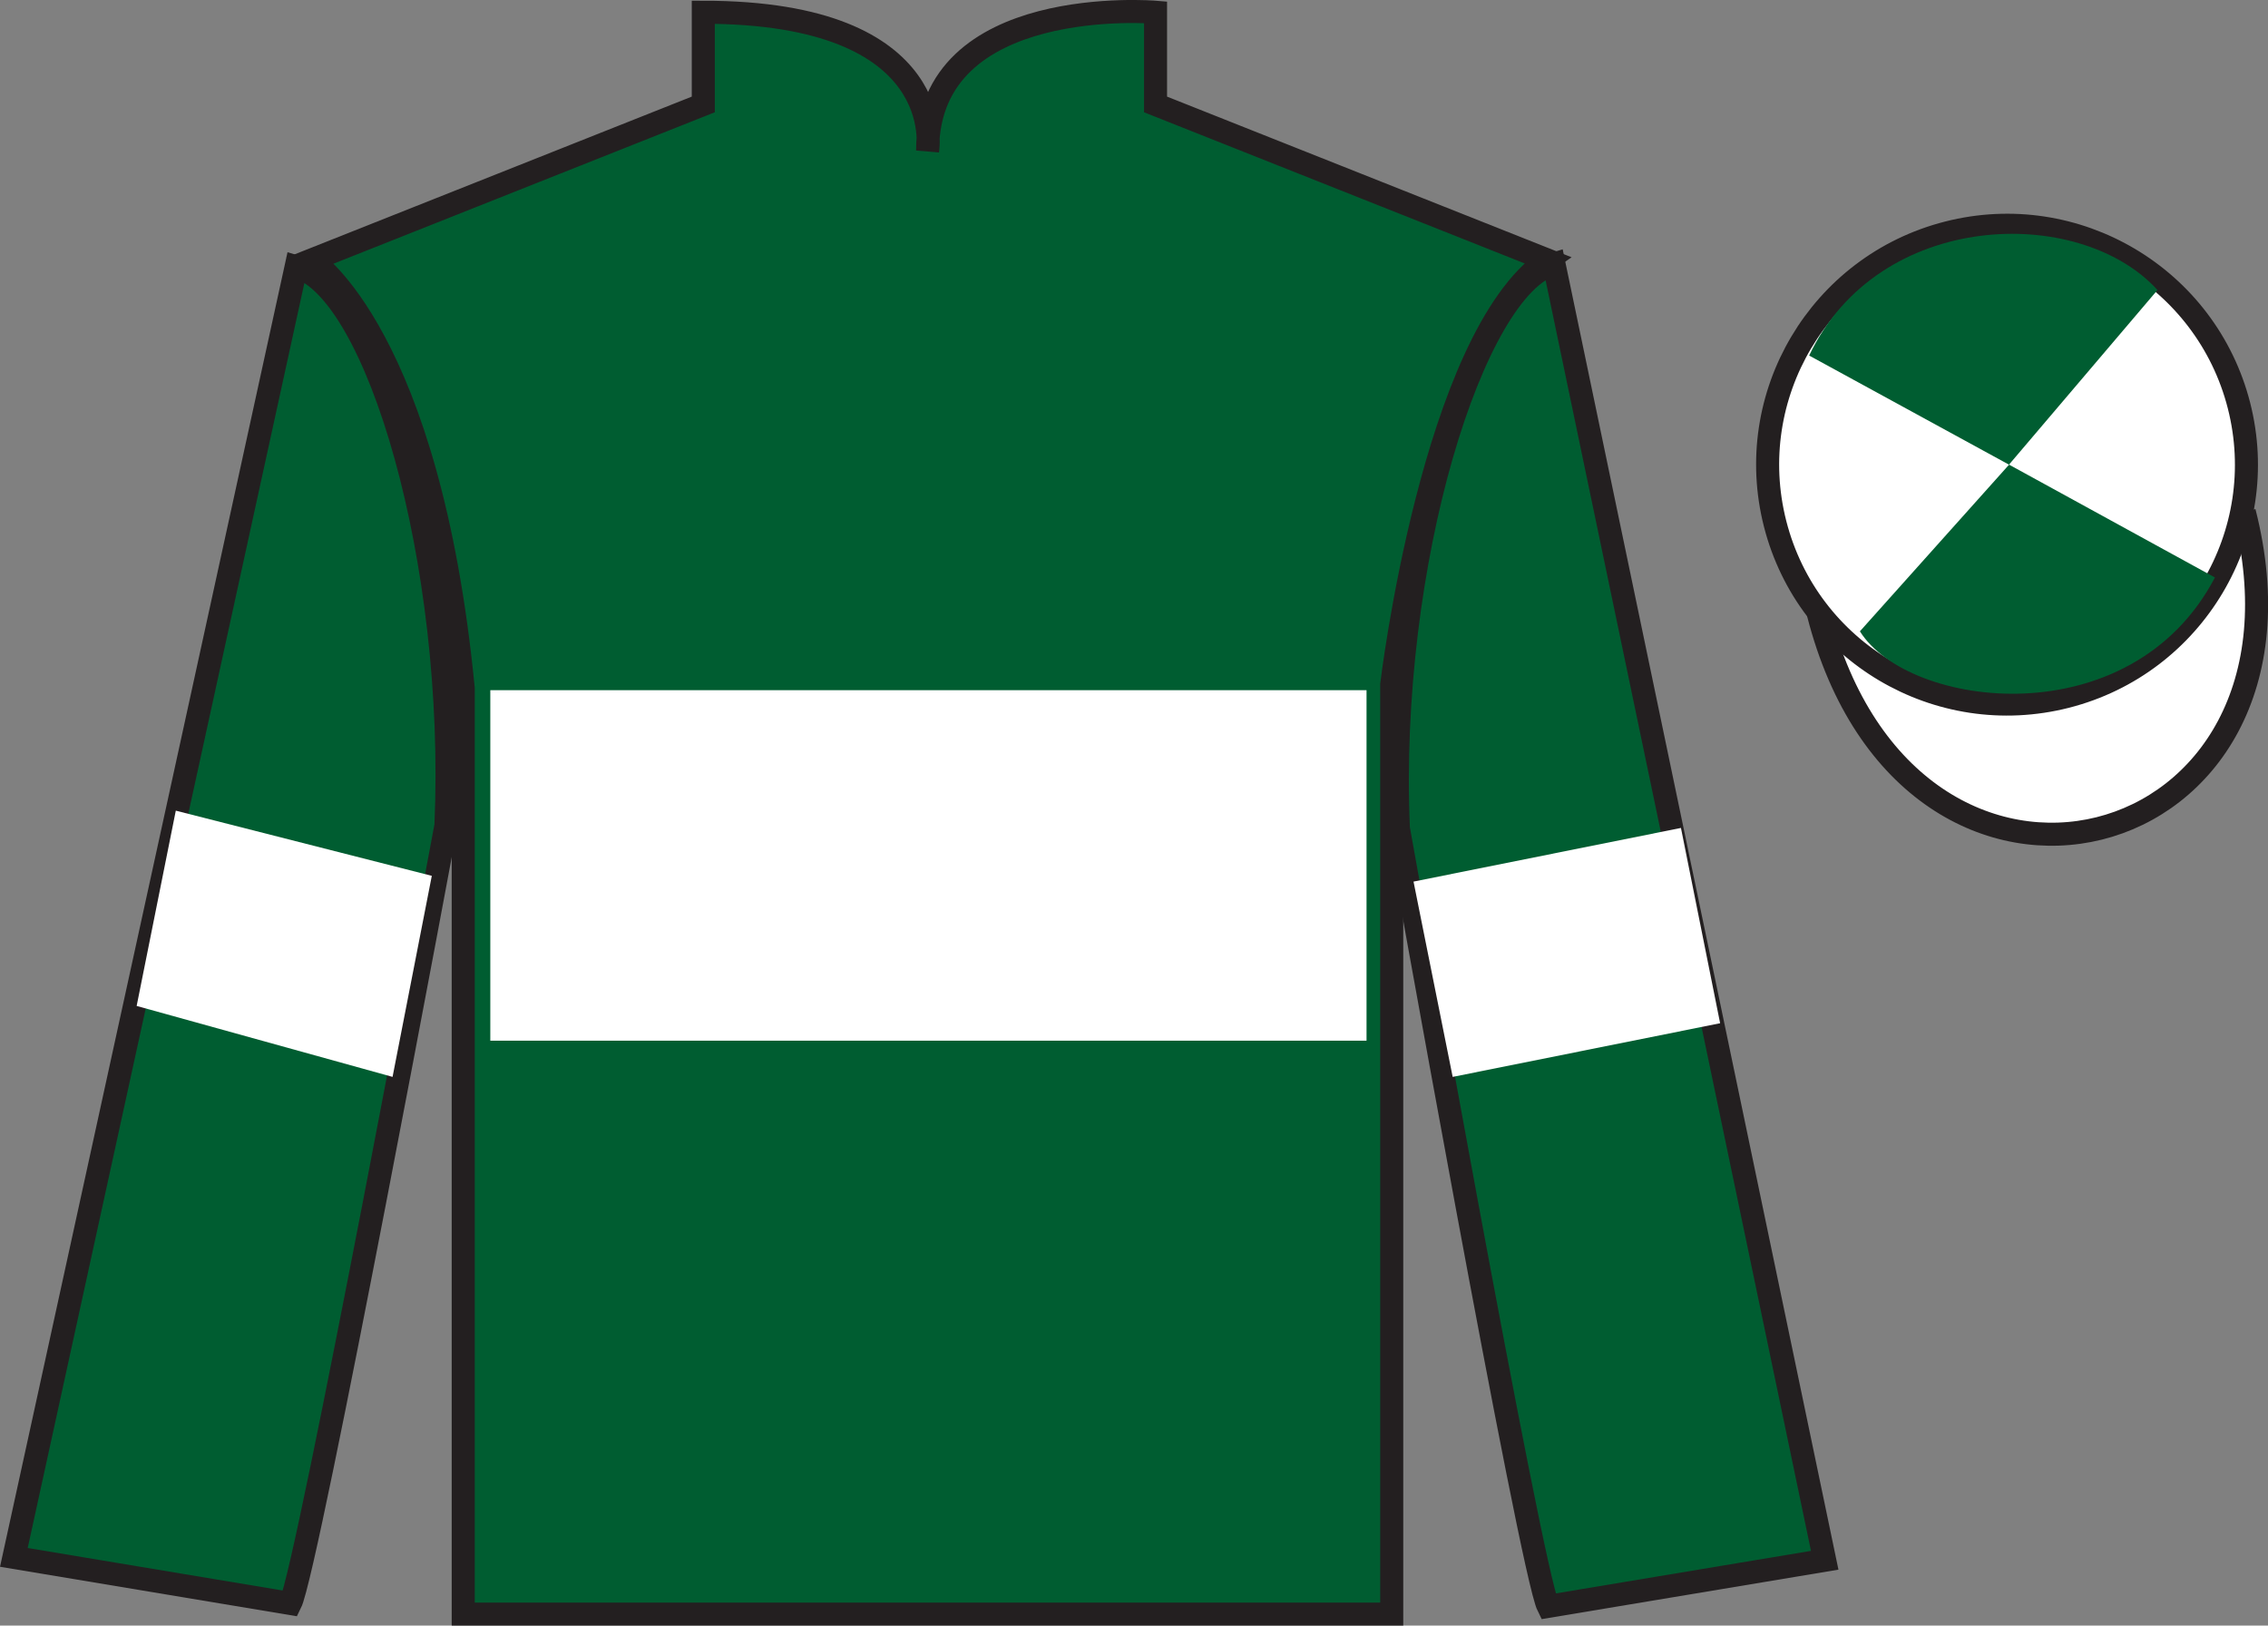 <?xml version="1.0" encoding="UTF-8"?>
<svg xmlns="http://www.w3.org/2000/svg" xmlns:xlink="http://www.w3.org/1999/xlink" width="98.42pt" height="70.53pt" viewBox="0 0 98.42 70.53" version="1.1">
<rect x="0" y="0" width="98.42" height="70.53" fill="#808080" stroke="none"/>
<g id="surface0">
<path style=" stroke:none;fill-rule:nonzero;fill:rgb(0%,36.333%,19.509%);fill-opacity:1;" d="M 13.52 11.281 C 13.52 11.281 18.602 14.531 20.102 29.863 C 20.102 29.863 20.102 44.863 20.102 70.031 L 60.395 70.031 L 60.395 29.695 C 60.395 29.695 62.188 14.695 67.145 11.281 L 50.145 4.531 L 50.145 0.531 C 50.145 0.531 40.254 -0.305 40.254 6.531 C 40.254 6.531 41.27 0.531 30.52 0.531 L 30.52 4.531 L 13.52 11.281 "/>
<path style="fill:none;stroke-width:10;stroke-linecap:butt;stroke-linejoin:miter;stroke:rgb(13.73%,12.16%,12.549%);stroke-opacity:1;stroke-miterlimit:4;" d="M 135.195 592.487 C 135.195 592.487 186.016 559.987 201.016 406.667 C 201.016 406.667 201.016 256.667 201.016 4.987 L 603.945 4.987 L 603.945 408.347 C 603.945 408.347 621.875 558.347 671.445 592.487 L 501.445 659.987 L 501.445 699.987 C 501.445 699.987 402.539 708.347 402.539 639.987 C 402.539 639.987 412.695 699.987 305.195 699.987 L 305.195 659.987 L 135.195 592.487 Z M 135.195 592.487 " transform="matrix(0.1,0,0,-0.1,0,70.53)"/>
<path style=" stroke:none;fill-rule:nonzero;fill:rgb(0%,36.333%,19.509%);fill-opacity:1;" d="M 12.602 69.57 C 13.352 68.07 19.352 35.82 19.352 35.82 C 19.852 24.32 16.352 12.57 12.852 11.57 L 0.602 67.57 L 12.602 69.57 "/>
<path style="fill:none;stroke-width:10;stroke-linecap:butt;stroke-linejoin:miter;stroke:rgb(13.73%,12.16%,12.549%);stroke-opacity:1;stroke-miterlimit:4;" d="M 126.016 9.597 C 133.516 24.597 193.516 347.097 193.516 347.097 C 198.516 462.097 163.516 579.597 128.516 589.597 L 6.016 29.597 L 126.016 9.597 Z M 126.016 9.597 " transform="matrix(0.1,0,0,-0.1,0,70.53)"/>
<path style=" stroke:none;fill-rule:nonzero;fill:rgb(0%,36.333%,19.509%);fill-opacity:1;" d="M 79.184 67.695 L 67.434 11.445 C 63.934 12.445 60.184 24.445 60.684 35.945 C 60.684 35.945 66.434 68.195 67.184 69.695 L 79.184 67.695 "/>
<path style="fill:none;stroke-width:10;stroke-linecap:butt;stroke-linejoin:miter;stroke:rgb(13.73%,12.16%,12.549%);stroke-opacity:1;stroke-miterlimit:4;" d="M 791.836 28.347 L 674.336 590.847 C 639.336 580.847 601.836 460.847 606.836 345.847 C 606.836 345.847 664.336 23.347 671.836 8.347 L 791.836 28.347 Z M 791.836 28.347 " transform="matrix(0.1,0,0,-0.1,0,70.53)"/>
<path style="fill-rule:nonzero;fill:rgb(100%,100%,100%);fill-opacity:1;stroke-width:10;stroke-linecap:butt;stroke-linejoin:miter;stroke:rgb(13.73%,12.16%,12.549%);stroke-opacity:1;stroke-miterlimit:4;" d="M 789.023 439.245 C 828.75 283.62 1012.695 331.198 973.906 483.191 " transform="matrix(0.1,0,0,-0.1,0,70.53)"/>
<path style=" stroke:none;fill-rule:nonzero;fill:rgb(100%,100%,100%);fill-opacity:1;" d="M 17.035 46.723 L 18.738 38 L 7.629 35.172 L 5.93 43.645 L 17.035 46.723 "/>
<path style=" stroke:none;fill-rule:nonzero;fill:rgb(100%,100%,100%);fill-opacity:1;" d="M 63.039 46.723 L 61.34 38.25 L 72.945 35.922 L 74.645 44.395 L 63.039 46.723 "/>
<path style=" stroke:none;fill-rule:nonzero;fill:rgb(100%,100%,100%);fill-opacity:1;" d="M 21.277 45.152 L 59.301 45.152 L 59.301 29.945 L 21.277 29.945 L 21.277 45.152 Z M 21.277 45.152 "/>
<path style=" stroke:none;fill-rule:nonzero;fill:rgb(100%,100%,100%);fill-opacity:1;" d="M 89.664 30.223 C 95.219 28.805 98.578 23.148 97.16 17.594 C 95.738 12.035 90.086 8.68 84.527 10.098 C 78.969 11.516 75.613 17.172 77.031 22.727 C 78.449 28.285 84.105 31.641 89.664 30.223 "/>
<path style="fill:none;stroke-width:10;stroke-linecap:butt;stroke-linejoin:miter;stroke:rgb(13.73%,12.16%,12.549%);stroke-opacity:1;stroke-miterlimit:4;" d="M 896.641 403.073 C 952.188 417.253 985.781 473.816 971.602 529.362 C 957.383 584.948 900.859 618.503 845.273 604.323 C 789.688 590.144 756.133 533.581 770.312 478.034 C 784.492 422.448 841.055 388.894 896.641 403.073 Z M 896.641 403.073 " transform="matrix(0.1,0,0,-0.1,0,70.53)"/>
<path style=" stroke:none;fill-rule:nonzero;fill:rgb(0%,36.333%,19.509%);fill-opacity:1;" d="M 93.625 12.582 L 87.18 20.16 L 78.508 15.426 C 81.504 9.113 90.219 8.848 93.625 12.582 "/>
<path style=" stroke:none;fill-rule:nonzero;fill:rgb(0%,36.333%,19.509%);fill-opacity:1;" d="M 80.711 27.391 L 87.184 20.16 L 96.117 25.055 C 92.473 32.004 82.809 30.75 80.711 27.391 "/>
</g>
</svg>
